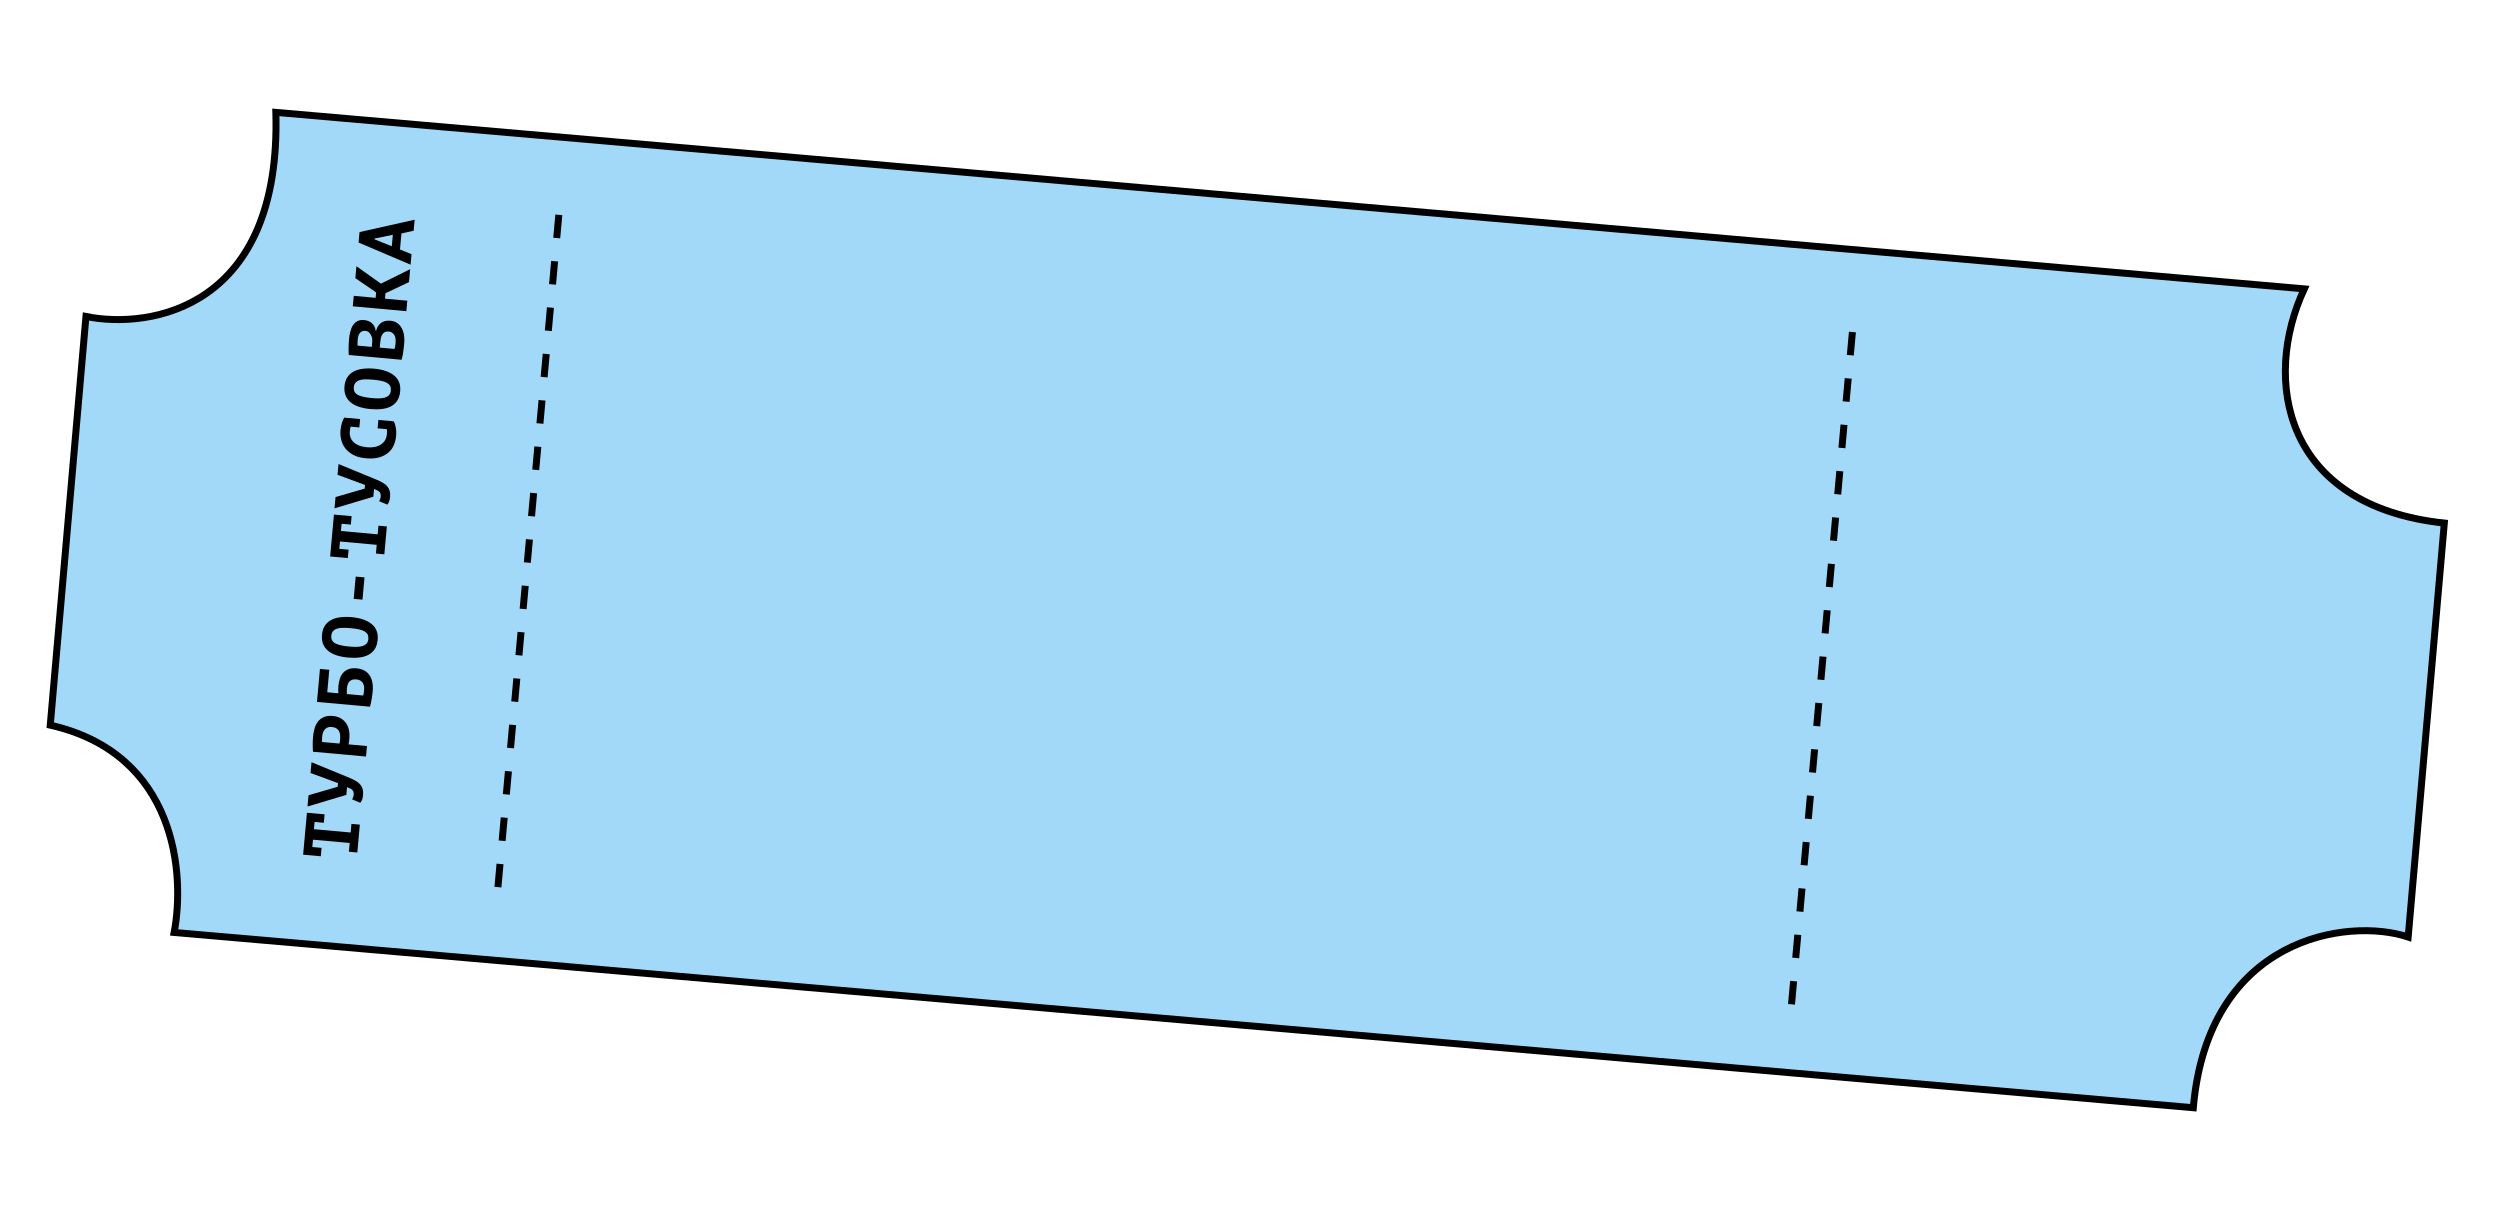 <?xml version="1.0" encoding="UTF-8"?> <svg xmlns="http://www.w3.org/2000/svg" width="1074" height="526" viewBox="0 0 1074 526" fill="none"> <path d="M36.929 135.964L21.589 311.519C76.094 323.871 79.541 375.821 74.813 400.584L942.241 475.884C948.648 402.561 1008.54 393.937 1034.55 402.538L1050.08 224.721C980.906 217.313 971.723 163.161 989.915 124.096L118.508 48.277C120.887 132.088 65.113 141.656 36.929 135.964Z" fill="#A2D8F8" stroke="black" stroke-width="3"></path> <path d="M149.89 365.9L150.229 362.153L134.454 360.724L134.168 363.879L138.145 364.239L137.817 367.855L130.225 367.167L131.857 349.157L139.449 349.844L139.121 353.46L135.145 353.099L134.862 356.222L150.637 357.651L150.973 353.937L154.589 354.264L153.505 366.227L149.89 365.9ZM145.061 338.006L145.204 336.429L133.404 332.079L133.824 327.445L150.339 334.243C151.275 334.637 152.121 335.056 152.876 335.5C153.611 335.92 154.228 336.418 154.728 336.993C155.209 337.545 155.558 338.195 155.778 338.944C155.997 339.693 156.06 340.582 155.967 341.612C155.909 342.247 155.803 342.812 155.648 343.306C155.492 343.8 155.213 344.327 154.809 344.887L151.265 343.406C151.498 343.03 151.66 342.702 151.751 342.423C151.845 342.122 151.908 341.797 151.939 341.446C151.983 340.964 151.954 340.553 151.852 340.212C151.751 339.872 151.577 339.591 151.332 339.37C151.089 339.127 150.777 338.911 150.397 338.722C150.016 338.533 149.58 338.349 149.088 338.172L148.787 341.492L132.1 346.475L132.537 341.643L145.061 338.006ZM134.463 322.944C134.372 322.008 134.331 320.988 134.343 319.884C134.335 318.757 134.38 317.646 134.479 316.55C134.583 315.411 134.784 314.28 135.085 313.159C135.365 312.013 135.832 311.006 136.485 310.138C137.116 309.267 137.961 308.593 139.021 308.114C140.06 307.612 141.38 307.433 142.979 307.578C144.382 307.705 145.564 308.067 146.526 308.662C147.466 309.255 148.228 309.998 148.809 310.89C149.369 311.78 149.754 312.776 149.964 313.877C150.153 314.955 150.196 316.063 150.093 317.202C150.083 317.312 150.067 317.487 150.046 317.728C150.024 317.969 150.001 318.221 149.977 318.484C149.931 318.745 149.886 319.006 149.84 319.267C149.796 319.506 149.758 319.679 149.726 319.787L157.647 320.504L157.239 325.007L134.463 322.944ZM138.39 316.54C138.351 316.978 138.335 317.396 138.343 317.795C138.329 318.191 138.333 318.512 138.355 318.757L145.816 319.433C145.845 319.347 145.879 319.217 145.917 319.044C145.955 318.871 145.994 318.687 146.033 318.491C146.051 318.294 146.068 318.108 146.084 317.933C146.102 317.735 146.115 317.593 146.123 317.505C146.176 316.914 146.174 316.328 146.116 315.749C146.06 315.147 145.911 314.603 145.667 314.118C145.402 313.63 145.019 313.23 144.517 312.92C144.017 312.587 143.339 312.382 142.485 312.305C141.762 312.24 141.158 312.317 140.675 312.539C140.169 312.758 139.753 313.074 139.429 313.486C139.106 313.877 138.866 314.341 138.706 314.879C138.547 315.416 138.442 315.97 138.39 316.54ZM136.17 301.54L137.454 287.375L141.463 287.739L140.588 297.401L145.386 297.836C145.354 297.457 145.329 297.002 145.311 296.47C145.295 295.917 145.311 295.377 145.358 294.851C145.47 293.624 145.692 292.507 146.027 291.499C146.361 290.491 146.846 289.651 147.481 288.98C148.096 288.284 148.883 287.77 149.841 287.437C150.777 287.102 151.902 286.994 153.217 287.113C154.509 287.231 155.618 287.552 156.542 288.077C157.469 288.581 158.213 289.267 158.775 290.135C159.339 290.982 159.733 291.989 159.959 293.158C160.186 294.306 160.236 295.58 160.109 296.983C160.076 297.355 160.022 297.825 159.948 298.393C159.877 298.939 159.79 299.527 159.689 300.159C159.59 300.768 159.479 301.377 159.358 301.984C159.237 302.592 159.099 303.131 158.946 303.604L136.17 301.54ZM156.425 296.317C156.477 295.748 156.459 295.216 156.371 294.722C156.263 294.204 156.084 293.746 155.833 293.348C155.56 292.948 155.203 292.617 154.763 292.356C154.323 292.096 153.774 291.935 153.117 291.876C152.328 291.804 151.681 291.867 151.178 292.065C150.674 292.262 150.271 292.557 149.971 292.949C149.648 293.34 149.418 293.805 149.281 294.345C149.146 294.863 149.05 295.428 148.995 296.042C148.967 296.349 148.965 296.735 148.989 297.201C148.991 297.665 149.006 297.987 149.034 298.166L156.035 298.8C156.122 298.565 156.199 298.208 156.264 297.728C156.332 297.226 156.386 296.756 156.425 296.317ZM149.494 282.482C147.632 282.313 145.972 281.986 144.514 281.5C143.055 281.015 141.855 280.365 140.913 279.55C139.948 278.734 139.241 277.764 138.791 276.641C138.342 275.496 138.184 274.189 138.317 272.721C138.46 271.144 138.877 269.834 139.568 268.792C140.259 267.75 141.161 266.937 142.274 266.353C143.389 265.748 144.695 265.358 146.19 265.184C147.688 264.988 149.314 264.97 151.066 265.129C154.813 265.468 157.683 266.457 159.678 268.096C161.652 269.71 162.507 271.975 162.243 274.889C162.1 276.466 161.683 277.787 160.99 278.851C160.299 279.893 159.396 280.717 158.281 281.323C157.167 281.907 155.863 282.285 154.367 282.459C152.871 282.633 151.247 282.64 149.494 282.482ZM149.923 277.749C151.04 277.85 152.085 277.901 153.057 277.9C154.031 277.878 154.892 277.768 155.638 277.571C156.365 277.35 156.96 277.006 157.422 276.54C157.886 276.051 158.156 275.38 158.234 274.526C158.303 273.759 158.207 273.109 157.946 272.578C157.663 272.044 157.207 271.594 156.578 271.228C155.948 270.861 155.145 270.579 154.169 270.38C153.173 270.157 151.996 269.984 150.638 269.861C149.564 269.764 148.541 269.716 147.569 269.716C146.599 269.694 145.74 269.793 144.991 270.012C144.244 270.21 143.639 270.553 143.175 271.041C142.689 271.527 142.406 272.208 142.327 273.085C142.188 274.618 142.762 275.72 144.049 276.388C145.336 277.057 147.294 277.511 149.923 277.749ZM151.944 257.269L152.81 247.705L156.59 248.047L155.724 257.611L151.944 257.269ZM161.494 237.802L161.834 234.055L146.058 232.626L145.773 235.781L149.749 236.141L149.422 239.757L141.83 239.069L143.461 221.059L151.053 221.746L150.726 225.362L146.749 225.001L146.466 228.123L162.242 229.553L162.578 225.839L166.193 226.166L165.11 238.129L161.494 237.802ZM156.665 209.908L156.808 208.331L145.008 203.981L145.428 199.347L161.943 206.145C162.88 206.539 163.725 206.958 164.48 207.402C165.215 207.822 165.833 208.32 166.333 208.895C166.813 209.447 167.163 210.097 167.382 210.846C167.602 211.595 167.665 212.484 167.571 213.514C167.514 214.149 167.407 214.714 167.252 215.208C167.097 215.702 166.817 216.229 166.413 216.789L162.869 215.308C163.102 214.931 163.265 214.604 163.356 214.325C163.45 214.024 163.512 213.698 163.544 213.348C163.588 212.866 163.559 212.455 163.457 212.114C163.355 211.773 163.182 211.493 162.937 211.272C162.694 211.029 162.382 210.813 162.001 210.624C161.621 210.435 161.185 210.251 160.693 210.074L160.392 213.394L143.704 218.376L144.142 213.545L156.665 209.908ZM162.225 184.016L162.552 180.401L169.126 180.996C169.566 181.743 169.879 182.677 170.065 183.799C170.252 184.898 170.294 186.017 170.191 187.157C170.06 188.603 169.727 189.964 169.192 191.241C168.636 192.494 167.843 193.571 166.811 194.472C165.758 195.37 164.449 196.047 162.883 196.501C161.296 196.954 159.418 197.082 157.249 196.886C154.992 196.681 153.137 196.182 151.685 195.388C150.213 194.569 149.064 193.593 148.239 192.458C147.392 191.321 146.83 190.088 146.553 188.76C146.254 187.429 146.161 186.139 146.274 184.891C146.393 183.576 146.603 182.479 146.903 181.601C147.206 180.701 147.526 179.967 147.865 179.402L154.701 180.021L154.373 183.636L150.627 183.297C150.455 183.966 150.337 184.662 150.272 185.385C150.194 186.24 150.286 187.054 150.547 187.829C150.789 188.58 151.213 189.259 151.821 189.866C152.428 190.474 153.222 190.976 154.202 191.374C155.161 191.77 156.319 192.03 157.677 192.153C158.86 192.26 159.958 192.216 160.97 192.021C161.96 191.823 162.83 191.482 163.581 190.998C164.331 190.514 164.94 189.895 165.405 189.142C165.849 188.387 166.117 187.506 166.208 186.498C166.274 185.775 166.272 185.068 166.202 184.376L162.225 184.016ZM159.165 175.733C157.302 175.564 155.642 175.237 154.184 174.752C152.726 174.266 151.526 173.616 150.583 172.802C149.619 171.986 148.912 171.016 148.461 169.893C148.013 168.747 147.855 167.441 147.988 165.973C148.131 164.395 148.548 163.086 149.238 162.044C149.929 161.002 150.831 160.189 151.944 159.605C153.06 158.999 154.365 158.609 155.861 158.436C157.359 158.24 158.984 158.221 160.737 158.38C164.483 158.72 167.354 159.709 169.348 161.347C171.323 162.962 172.178 165.226 171.914 168.14C171.771 169.718 171.353 171.039 170.66 172.102C169.969 173.144 169.066 173.968 167.951 174.574C166.838 175.158 165.533 175.537 164.038 175.711C162.542 175.884 160.918 175.892 159.165 175.733ZM159.594 171.001C160.711 171.102 161.756 171.152 162.728 171.152C163.702 171.13 164.562 171.02 165.309 170.822C166.036 170.601 166.63 170.257 167.092 169.791C167.556 169.303 167.827 168.632 167.904 167.777C167.974 167.01 167.878 166.361 167.617 165.829C167.334 165.296 166.878 164.846 166.248 164.479C165.619 164.113 164.816 163.83 163.84 163.632C162.844 163.409 161.667 163.236 160.308 163.113C159.234 163.016 158.212 162.967 157.24 162.967C156.27 162.946 155.41 163.045 154.661 163.264C153.915 163.461 153.309 163.804 152.845 164.292C152.359 164.778 152.077 165.46 151.997 166.336C151.858 167.87 152.432 168.971 153.719 169.64C155.006 170.309 156.964 170.762 159.594 171.001ZM156.433 137.493C157.002 137.544 157.565 137.673 158.121 137.877C158.679 138.061 159.184 138.338 159.636 138.711C160.066 139.081 160.444 139.546 160.769 140.105C161.072 140.663 161.277 141.322 161.385 142.083L161.582 142.101C161.751 141.454 161.994 140.846 162.31 140.278C162.627 139.711 163.035 139.228 163.535 138.832C164.035 138.435 164.624 138.146 165.303 137.965C165.984 137.761 166.774 137.7 167.673 137.782C168.856 137.889 169.863 138.234 170.693 138.818C171.502 139.399 172.142 140.142 172.612 141.046C173.085 141.928 173.404 142.918 173.569 144.015C173.735 145.113 173.766 146.231 173.663 147.37C173.629 147.743 173.585 148.225 173.532 148.817C173.48 149.386 173.402 150.009 173.296 150.684C173.215 151.339 173.11 152.014 172.98 152.71C172.853 153.383 172.698 153.998 172.515 154.556L149.838 152.502C149.81 152.08 149.787 151.603 149.769 151.071C149.752 150.517 149.75 149.931 149.762 149.314C149.774 148.697 149.797 148.069 149.833 147.432C149.871 146.772 149.918 146.125 149.976 145.49C150.073 144.416 150.255 143.383 150.522 142.391C150.768 141.375 151.136 140.492 151.623 139.741C152.113 138.968 152.752 138.374 153.541 137.96C154.329 137.545 155.293 137.389 156.433 137.493ZM169.952 147.001C170.002 146.453 169.984 145.922 169.898 145.406C169.814 144.868 169.658 144.39 169.431 143.972C169.182 143.552 168.86 143.202 168.466 142.923C168.071 142.645 167.589 142.48 167.02 142.428C166.297 142.362 165.714 142.453 165.272 142.7C164.83 142.947 164.478 143.291 164.218 143.731C163.935 144.17 163.735 144.671 163.618 145.234C163.5 145.798 163.416 146.365 163.364 146.934L163.147 149.334L169.49 149.908C169.544 149.803 169.592 149.63 169.636 149.391C169.68 149.152 169.725 148.902 169.77 148.641C169.796 148.357 169.833 148.073 169.881 147.79C169.908 147.483 169.932 147.22 169.952 147.001ZM159.86 147.578C159.888 147.271 159.908 146.92 159.922 146.523C159.938 146.105 159.936 145.762 159.916 145.496C159.728 144.639 159.399 143.891 158.926 143.252C158.456 142.591 157.794 142.222 156.939 142.144C156.37 142.093 155.889 142.16 155.496 142.345C155.104 142.53 154.781 142.799 154.528 143.152C154.278 143.483 154.087 143.874 153.958 144.326C153.829 144.778 153.741 145.256 153.696 145.76C153.644 146.33 153.607 146.857 153.586 147.341C153.564 147.825 153.563 148.2 153.583 148.467L159.729 149.024L159.86 147.578ZM165.594 125.976L165.383 128.31L174.98 129.179L174.572 133.681L151.566 131.597L151.974 127.095L161.373 127.946L161.585 125.613L152.661 119.503L153.126 114.376L163.648 121.857L176.206 115.638L175.703 121.193L165.594 125.976ZM172.46 100.302L171.837 107.171L176.789 109.21L176.381 113.712L154.048 104.2L154.456 99.698L178.131 94.387L177.703 99.12L172.46 100.302ZM168.317 105.791L168.764 100.862L160.862 102.498L160.835 102.794L168.317 105.791Z" fill="black"></path> <line x1="240.072" y1="92.298" x2="213.727" y2="383.108" stroke="black" stroke-width="3" stroke-dasharray="10 10"></line> <line x1="795.797" y1="142.642" x2="769.452" y2="433.452" stroke="black" stroke-width="3" stroke-dasharray="10 10"></line> </svg> 